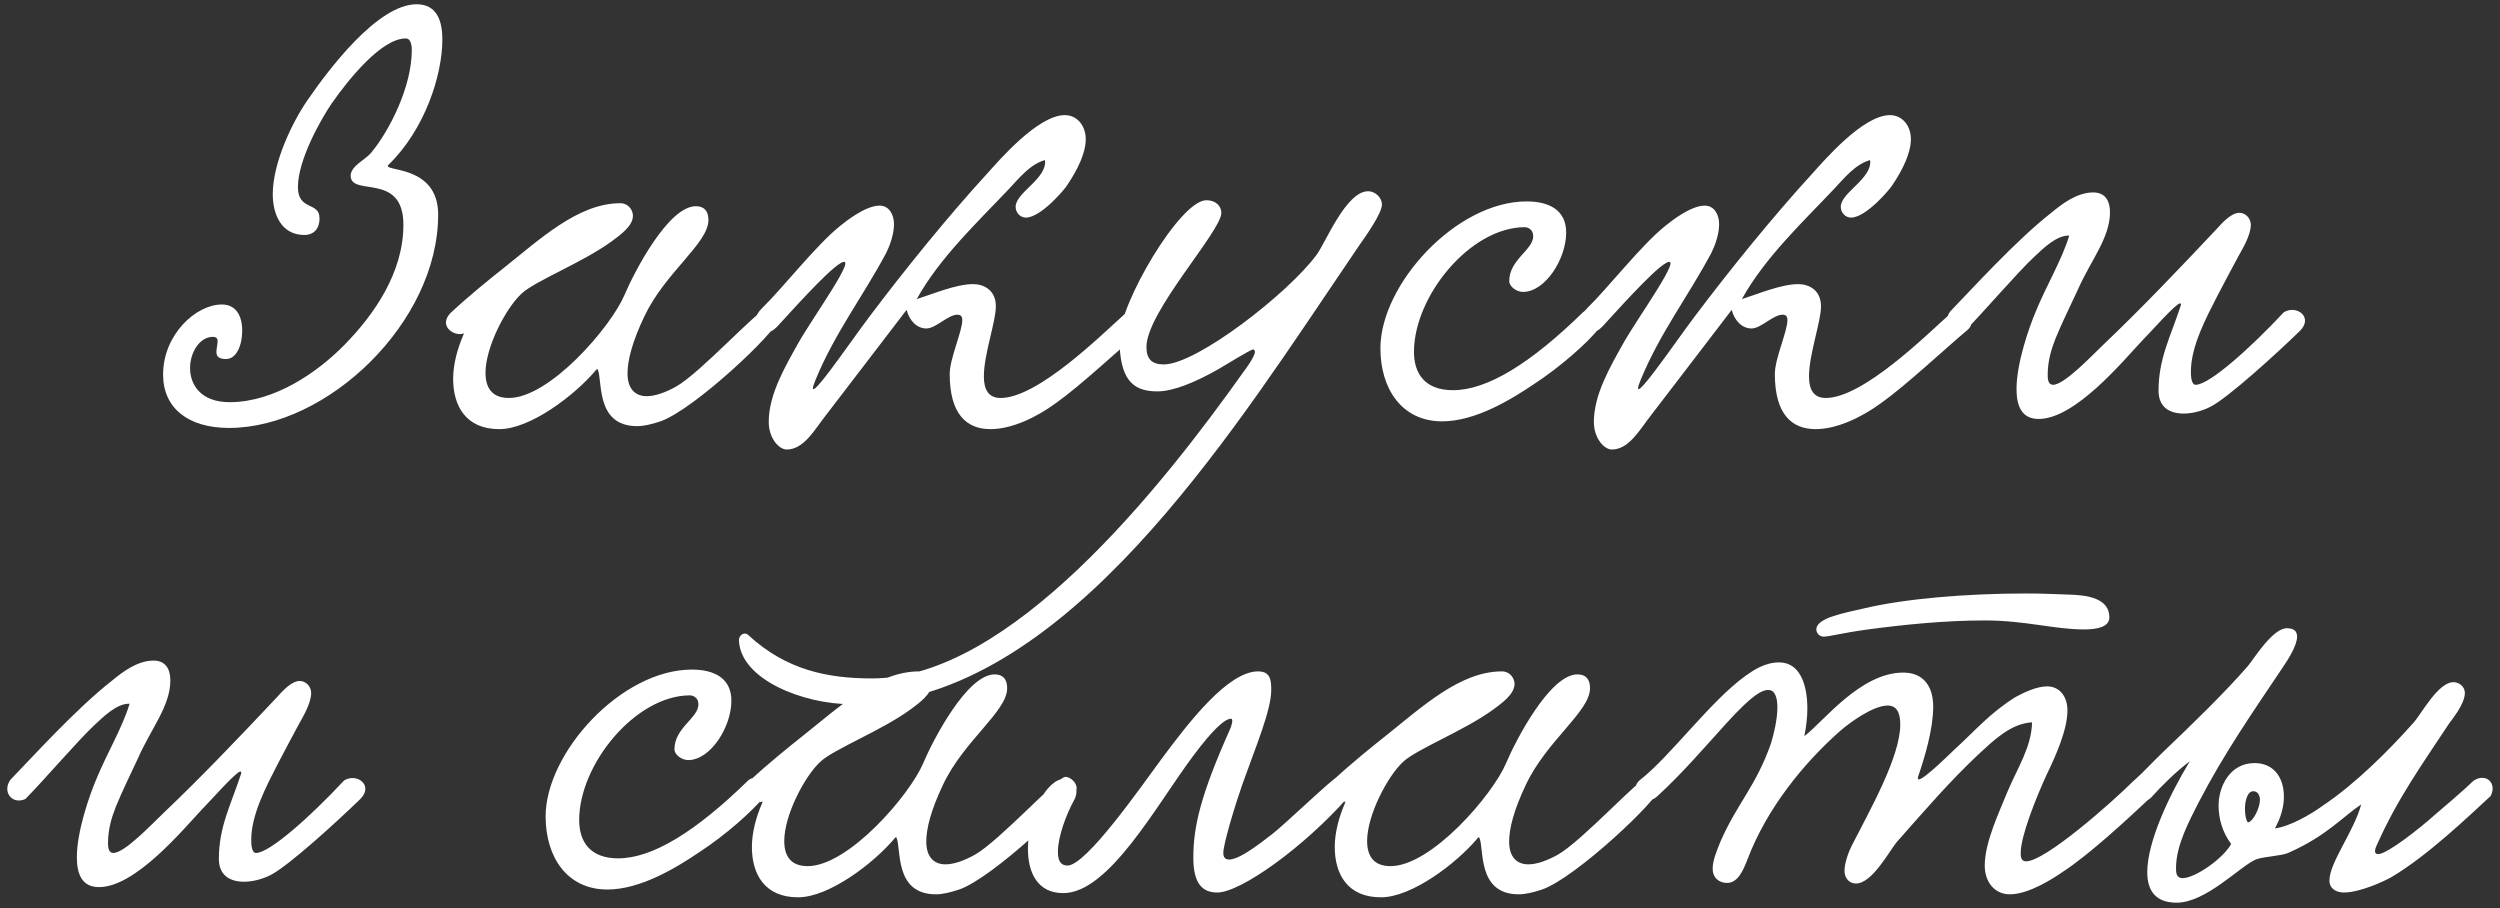 <?xml version="1.0" encoding="UTF-8"?> <svg xmlns="http://www.w3.org/2000/svg" width="267" height="97" viewBox="0 0 267 97" fill="none"><rect x="0" y="0" width="267" height="97" fill="#333333" stroke="none"/> <path d="M44.491 0.456C46.603 0.456 47.243 2.12 47.243 4.232C47.243 8.008 45.387 13.832 41.483 17.608C40.715 18.376 46.795 17.48 46.795 22.92C46.795 34.44 34.955 45.704 24.459 45.704C20.107 45.704 17.419 43.592 17.419 40.008C17.419 35.72 20.939 32.52 23.691 32.52C25.227 32.52 25.867 33.736 25.867 35.336C25.867 36.808 25.291 38.344 24.139 38.344C23.307 38.344 23.115 38.024 23.115 37.576C23.115 37.192 23.243 36.744 23.243 36.424C23.243 36.168 23.115 35.976 22.731 35.976C21.323 35.976 20.299 37.64 20.299 39.304C20.299 41.096 21.451 42.952 24.523 42.952C29.323 42.952 33.931 39.752 36.811 36.808C39.947 33.608 43.083 29.128 43.083 24.008C43.083 18.312 37.451 21.064 37.451 18.76C37.451 17.736 39.051 17.032 39.627 16.328C41.611 13.96 43.979 9.224 43.979 5.384C43.979 4.616 43.787 4.104 43.339 4.104C40.779 4.104 37.323 8.328 35.403 11.08C34.315 12.68 31.819 17.032 31.819 19.976C31.819 22.536 34.123 21.512 34.123 23.304C34.123 24.712 33.227 25.096 32.523 25.096C29.899 25.096 29.131 22.664 29.131 20.744C29.131 17.352 31.243 13 32.843 10.696C35.083 7.432 40.331 0.456 44.491 0.456ZM49.548 35.592C48.844 35.912 47.628 35.336 47.628 34.44C47.628 34.12 47.82 33.672 48.268 33.288C50.124 31.56 52.428 29.704 53.644 28.744C57.74 25.48 61.772 21.704 66.252 21.704C67.084 21.704 67.596 22.408 67.596 23.048C67.596 24.136 66.252 25.096 65.292 25.8C62.22 28.04 57.1 30.024 55.692 31.368C54.028 32.904 51.852 37.064 51.852 39.816C51.852 41.352 52.492 42.504 54.348 42.504C58.7 42.504 65.228 34.952 66.7 31.496C67.724 29.064 71.372 22.024 74.316 22.024C75.148 22.024 75.66 22.472 75.66 23.496C75.66 25.992 71.052 29.064 68.812 33.8C67.532 36.488 67.02 38.472 67.02 39.88C67.02 41.544 67.852 42.312 69.068 42.312C69.964 42.312 71.052 41.928 72.204 41.288C74.828 39.816 81.036 32.968 81.868 32.968C82.444 32.968 83.084 33.608 83.084 34.184C83.084 35.272 74.188 43.72 70.54 45C69.58 45.32 68.748 45.512 68.044 45.512C63.5 45.512 64.396 40.456 63.82 39.432C63.82 39.368 63.628 39.496 63.564 39.624C61.388 42.184 56.652 45.832 53.324 45.832C49.74 45.832 48.396 43.336 48.396 40.456C48.396 38.92 48.844 37.256 49.484 35.784L49.548 35.592ZM111.605 17.096C110.005 17.544 108.853 19.016 107.765 20.168C104.501 23.624 100.341 27.528 97.909 31.944C99.701 31.368 102.133 30.344 103.925 30.344C105.077 30.344 106.357 30.984 106.357 32.712C106.357 34.376 105.077 37.832 105.077 40.2C105.077 41.544 105.525 42.504 106.869 42.504C110.837 42.504 117.621 35.784 120.117 33.544C122.037 31.816 123.125 34.312 122.037 35.208C119.669 37.192 115.509 41.096 112.821 43.016C110.645 44.616 108.021 45.832 105.781 45.832C103.285 45.832 101.429 44.296 101.429 39.944C101.429 38.28 102.773 35.4 102.773 34.184C102.773 33.928 102.709 33.608 102.261 33.608C101.237 33.608 99.957 35.08 98.933 35.08C97.973 35.08 97.141 34.312 96.821 33.096C94.261 36.424 91.061 40.648 88.245 44.296C87.029 45.832 85.877 48.008 84.021 48.008C83.189 48.008 82.101 46.792 82.101 45.064C82.101 42.184 83.765 39.304 85.237 36.68C86.773 33.928 91.893 26.888 89.781 28.104C88.309 28.936 84.085 33.736 82.997 34.888C81.333 36.616 79.605 34.632 81.397 32.904C83.573 30.792 87.157 26.184 89.717 24.136C90.421 23.56 92.469 21.96 93.941 21.96C94.965 21.96 95.477 22.92 95.477 23.944C95.477 25.032 95.029 26.248 94.645 27.016C92.149 31.688 89.141 35.592 87.093 40.584C85.557 44.296 90.869 36.424 92.917 33.736C96.629 28.808 101.237 23.112 105.461 18.504C106.677 17.16 110.837 12.296 113.717 12.296C115.061 12.296 115.957 13.448 115.957 14.856C115.957 16.328 115.125 18.056 113.973 19.784C113.845 20.04 111.221 23.24 109.557 23.24C108.981 23.24 108.469 22.728 108.469 22.088C108.469 20.552 111.861 19.08 111.605 17.096ZM145.095 26.312L141.895 31.048C129.671 49.16 112.391 75.208 90.887 75.208C85.831 75.208 79.047 72.584 78.919 68.36C78.919 67.848 79.495 67.4 79.943 67.848C83.975 71.56 88.391 72.456 93.127 72.456C107.847 72.456 123.975 52.168 132.871 39.624C132.935 39.56 134.023 38.088 134.023 37.576C134.023 37.448 133.959 37.32 133.831 37.32C133.575 37.32 130.887 38.984 130.119 39.432C127.623 40.84 125.319 41.8 123.591 41.8C120.903 41.8 119.559 40.456 119.559 36.104C119.559 32.456 126.023 21.384 128.839 21.384C129.863 21.384 130.439 22.024 130.439 22.728C130.439 24.712 122.439 33.288 122.439 37.064C122.439 38.408 123.079 38.92 124.295 38.92C127.815 38.92 137.607 31.304 140.615 27.208C141.575 25.928 143.751 20.424 146.119 20.424C146.887 20.424 147.591 21.128 147.591 21.832C147.591 22.792 145.863 25.224 145.095 26.312ZM167.268 24.84C167.268 27.656 165.028 31.176 162.66 31.176C161.956 31.176 161.188 30.6 161.188 30.024C161.188 27.72 163.748 26.696 163.748 25.224C163.748 24.456 163.108 24.264 162.852 24.264C157.028 24.264 151.012 31.624 151.012 37.576C151.012 39.88 152.164 41.672 155.172 41.672C158.82 41.672 163.428 38.856 169.06 33.352C169.956 32.52 171.876 33.736 170.66 35.208C169.508 36.616 166.756 39.112 163.812 41.032C161.444 42.632 157.604 45 154.02 45C149.732 45 147.428 41.544 147.428 37.192C147.428 30.408 155.492 21.512 163.044 21.512C165.412 21.512 167.268 22.408 167.268 24.84ZM199.73 17.096C198.13 17.544 196.978 19.016 195.89 20.168C192.626 23.624 188.466 27.528 186.034 31.944C187.826 31.368 190.258 30.344 192.05 30.344C193.202 30.344 194.482 30.984 194.482 32.712C194.482 34.376 193.202 37.832 193.202 40.2C193.202 41.544 193.65 42.504 194.994 42.504C198.962 42.504 205.746 35.784 208.242 33.544C210.162 31.816 211.25 34.312 210.162 35.208C207.794 37.192 203.634 41.096 200.946 43.016C198.77 44.616 196.146 45.832 193.906 45.832C191.41 45.832 189.554 44.296 189.554 39.944C189.554 38.28 190.898 35.4 190.898 34.184C190.898 33.928 190.834 33.608 190.386 33.608C189.362 33.608 188.082 35.08 187.058 35.08C186.098 35.08 185.266 34.312 184.946 33.096C182.386 36.424 179.186 40.648 176.37 44.296C175.154 45.832 174.002 48.008 172.146 48.008C171.314 48.008 170.226 46.792 170.226 45.064C170.226 42.184 171.89 39.304 173.362 36.68C174.898 33.928 180.018 26.888 177.906 28.104C176.434 28.936 172.21 33.736 171.122 34.888C169.458 36.616 167.73 34.632 169.522 32.904C171.698 30.792 175.282 26.184 177.842 24.136C178.546 23.56 180.594 21.96 182.066 21.96C183.09 21.96 183.602 22.92 183.602 23.944C183.602 25.032 183.154 26.248 182.77 27.016C180.274 31.688 177.266 35.592 175.218 40.584C173.682 44.296 178.994 36.424 181.042 33.736C184.754 28.808 189.362 23.112 193.586 18.504C194.802 17.16 198.962 12.296 201.842 12.296C203.186 12.296 204.082 13.448 204.082 14.856C204.082 16.328 203.25 18.056 202.098 19.784C201.97 20.04 199.346 23.24 197.682 23.24C197.106 23.24 196.594 22.728 196.594 22.088C196.594 20.552 199.986 19.08 199.73 17.096ZM243.908 33.352C245.252 32.52 247.108 33.864 245.636 35.336C243.268 37.64 237.956 42.504 236.036 43.464C235.14 43.912 234.116 44.168 233.22 44.168C231.684 44.168 230.532 43.464 230.532 41.736C230.532 38.28 231.812 35.976 232.9 32.648C232.964 32.52 232.9 32.392 232.836 32.392C232.388 32.392 229.636 35.528 228.804 36.36C226.692 38.6 221.636 44.744 217.732 44.744C215.94 44.744 215.364 43.4 215.364 41.544C215.364 38.792 216.708 34.952 217.412 33.288C218.564 30.472 220.228 27.72 220.996 25.16C219.652 25.096 218.18 26.568 217.284 27.4C215.428 29.128 211.78 33.416 209.86 35.336C208.452 35.976 207.364 34.568 208.26 33.288C210.436 31.048 215.3 25.672 219.076 22.728C220.228 21.768 221.828 20.552 223.556 20.552C224.836 20.552 225.348 21.448 225.348 22.664C225.348 25.416 223.3 27.784 221.892 30.984C221.124 32.648 220.228 34.44 219.524 36.168C219.076 37.32 218.692 38.536 218.692 40.072C218.692 40.52 218.756 41.096 219.268 41.096C220.484 41.096 223.428 37.96 224.708 36.744C228.676 32.968 232.708 28.744 236.74 24.456C237.316 23.816 238.276 22.728 239.172 22.728C239.812 22.728 240.388 23.304 240.388 24.008C240.388 25.16 239.428 26.696 239.044 27.4C238.212 28.936 237.508 30.28 236.868 31.496C235.588 33.992 233.988 37 233.988 39.688C233.988 40.008 233.988 41.096 234.5 41.096C235.972 41.096 240.388 37.128 243.908 33.352ZM36.752 83.352C38.096 82.52 39.952 83.864 38.48 85.336C36.112 87.64 30.8 92.504 28.88 93.464C27.984 93.912 26.96 94.168 26.064 94.168C24.528 94.168 23.376 93.464 23.376 91.736C23.376 88.28 24.656 85.976 25.744 82.648C25.808 82.52 25.744 82.392 25.68 82.392C25.232 82.392 22.48 85.528 21.648 86.36C19.536 88.6 14.48 94.744 10.576 94.744C8.784 94.744 8.208 93.4 8.208 91.544C8.208 88.792 9.552 84.952 10.256 83.288C11.408 80.472 13.072 77.72 13.84 75.16C12.496 75.096 11.024 76.568 10.128 77.4C8.272 79.128 4.624 83.416 2.704 85.336C1.296 85.976 0.208 84.568 1.104 83.288C3.28 81.048 8.144 75.672 11.92 72.728C13.072 71.768 14.672 70.552 16.4 70.552C17.68 70.552 18.192 71.448 18.192 72.664C18.192 75.416 16.144 77.784 14.736 80.984C13.968 82.648 13.072 84.44 12.368 86.168C11.92 87.32 11.536 88.536 11.536 90.072C11.536 90.52 11.6 91.096 12.112 91.096C13.328 91.096 16.272 87.96 17.552 86.744C21.52 82.968 25.552 78.744 29.584 74.456C30.16 73.816 31.12 72.728 32.016 72.728C32.656 72.728 33.232 73.304 33.232 74.008C33.232 75.16 32.272 76.696 31.888 77.4C31.056 78.936 30.352 80.28 29.712 81.496C28.432 83.992 26.832 87 26.832 89.688C26.832 90.008 26.832 91.096 27.344 91.096C28.816 91.096 33.232 87.128 36.752 83.352ZM78.112 74.84C78.112 77.656 75.872 81.176 73.504 81.176C72.8 81.176 72.032 80.6 72.032 80.024C72.032 77.72 74.592 76.696 74.592 75.224C74.592 74.456 73.952 74.264 73.696 74.264C67.872 74.264 61.856 81.624 61.856 87.576C61.856 89.88 63.008 91.672 66.016 91.672C69.664 91.672 74.272 88.856 79.904 83.352C80.8 82.52 82.72 83.736 81.504 85.208C80.352 86.616 77.6 89.112 74.656 91.032C72.288 92.632 68.448 95 64.864 95C60.576 95 58.272 91.544 58.272 87.192C58.272 80.408 66.336 71.512 73.888 71.512C76.256 71.512 78.112 72.408 78.112 74.84ZM81.454 85.592C80.75 85.912 79.534 85.336 79.534 84.44C79.534 84.12 79.726 83.672 80.174 83.288C82.03 81.56 84.334 79.704 85.55 78.744C89.646 75.48 93.678 71.704 98.158 71.704C98.99 71.704 99.502 72.408 99.502 73.048C99.502 74.136 98.158 75.096 97.198 75.8C94.126 78.04 89.006 80.024 87.598 81.368C85.934 82.904 83.758 87.064 83.758 89.816C83.758 91.352 84.398 92.504 86.254 92.504C90.606 92.504 97.134 84.952 98.606 81.496C99.63 79.064 103.278 72.024 106.222 72.024C107.054 72.024 107.566 72.472 107.566 73.496C107.566 75.992 102.958 79.064 100.718 83.8C99.438 86.488 98.926 88.472 98.926 89.88C98.926 91.544 99.758 92.312 100.974 92.312C101.87 92.312 102.958 91.928 104.11 91.288C106.734 89.816 112.942 82.968 113.774 82.968C114.35 82.968 114.99 83.608 114.99 84.184C114.99 85.272 106.094 93.72 102.446 95C101.486 95.32 100.654 95.512 99.95 95.512C95.406 95.512 96.302 90.456 95.726 89.432C95.726 89.368 95.534 89.496 95.47 89.624C93.294 92.184 88.558 95.832 85.23 95.832C81.646 95.832 80.302 93.336 80.302 90.456C80.302 88.92 80.75 87.256 81.39 85.784L81.454 85.592ZM134.36 71.704C135.704 71.704 135.768 72.664 135.768 73.688C135.768 75.864 134.104 79.768 132.696 83.736C131.928 85.912 130.648 90.136 130.648 91.096C130.648 91.608 130.904 91.8 131.288 91.8C132.568 91.8 135.448 89.368 135.832 89.112C137.112 88.152 142.552 82.904 142.936 82.904C143.576 82.904 144.28 83.544 144.28 84.312C144.28 84.568 144.216 84.888 143.96 85.144C139.288 90.456 132.503 95.32 130.008 95.32C128.408 95.32 127.448 94.36 127.448 91.608C127.448 88.28 128.216 84.952 131.352 77.912C131.416 77.848 131.8 76.76 131.48 76.76C130.776 76.76 129.432 78.04 127.384 80.792C123.48 86.04 118.424 95.384 113.559 95.384C110.807 95.384 109.783 93.208 109.783 90.648C109.783 87.192 111.703 83.16 113.752 83.16C114.392 83.16 114.968 83.736 114.968 84.504C114.968 84.76 114.904 85.08 114.776 85.336C113.816 87.064 112.983 89.432 112.983 90.968C112.983 91.864 113.239 92.44 114.008 92.44C115.992 92.44 121.752 84.184 124.056 81.048C127 77.08 131.16 71.704 134.36 71.704ZM143.704 85.592C143 85.912 141.784 85.336 141.784 84.44C141.784 84.12 141.976 83.672 142.424 83.288C144.28 81.56 146.584 79.704 147.8 78.744C151.896 75.48 155.928 71.704 160.408 71.704C161.24 71.704 161.752 72.408 161.752 73.048C161.752 74.136 160.408 75.096 159.448 75.8C156.376 78.04 151.256 80.024 149.848 81.368C148.184 82.904 146.008 87.064 146.008 89.816C146.008 91.352 146.648 92.504 148.504 92.504C152.856 92.504 159.384 84.952 160.856 81.496C161.88 79.064 165.528 72.024 168.472 72.024C169.304 72.024 169.816 72.472 169.816 73.496C169.816 75.992 165.208 79.064 162.968 83.8C161.688 86.488 161.176 88.472 161.176 89.88C161.176 91.544 162.008 92.312 163.224 92.312C164.12 92.312 165.208 91.928 166.36 91.288C168.984 89.816 175.192 82.968 176.024 82.968C176.6 82.968 177.24 83.608 177.24 84.184C177.24 85.272 168.344 93.72 164.696 95C163.736 95.32 162.904 95.512 162.2 95.512C157.656 95.512 158.552 90.456 157.976 89.432C157.976 89.368 157.784 89.496 157.72 89.624C155.544 92.184 150.808 95.832 147.48 95.832C143.896 95.832 142.552 93.336 142.552 90.456C142.552 88.92 143 87.256 143.64 85.784L143.704 85.592ZM225.282 65.944C225.282 66.968 223.938 67.224 222.594 67.224C219.394 67.224 216.322 66.264 211.97 66.264C207.682 66.264 203.33 66.712 199.49 67.224C196.674 67.608 195.394 67.992 194.753 67.992C194.37 67.992 193.986 67.672 193.986 67.224C193.986 65.944 197.186 65.432 199.042 64.984C203.33 63.96 209.858 63.384 216.386 63.384C217.986 63.384 219.586 63.448 221.186 63.512C222.786 63.576 225.282 63.832 225.282 65.944ZM217.026 77.144C214.722 77.272 212.866 79.128 211.33 80.536C208.257 83.416 205.506 86.616 202.562 89.944C201.73 90.968 199.938 94.36 198.21 94.36C197.506 94.36 196.994 93.784 196.994 93.016C196.994 92.12 197.442 90.968 197.762 90.328C199.618 86.68 202.946 80.856 202.946 77.4C202.946 76.568 202.818 75.352 201.602 75.352C200.066 75.352 197.57 77.144 196.482 78.104C192.642 81.496 188.674 86.36 186.626 91.8C186.178 92.952 185.602 94.296 184.45 94.296C183.618 94.296 182.914 93.784 182.914 92.76C182.914 91.8 183.426 90.712 183.746 89.88C185.538 85.784 187.522 83.992 189.122 79.448C189.442 78.424 189.826 76.824 189.826 75.544C189.826 74.52 189.57 73.688 188.866 73.688C186.754 73.624 182.338 80.152 177.026 85.016C175.425 86.488 173.826 84.312 175.169 83.288C178.434 80.728 182.594 74.968 186.37 72.216C187.266 71.576 188.482 70.744 190.018 70.744C192.194 70.744 193.026 73.048 193.026 75.672C193.026 76.632 192.898 77.656 192.706 78.616C194.69 77.144 198.658 71.832 203.266 71.832C205.378 71.832 206.466 73.24 206.466 75.48C206.466 77.848 205.57 80.856 204.866 82.904C204.418 84.312 207.874 80.856 208.833 79.96C210.946 78.04 212.482 76.184 215.234 74.456C216.066 74.008 217.474 73.304 218.626 73.304C219.97 73.304 220.802 74.392 220.802 75.864C220.802 77.976 219.522 80.792 218.562 82.776C217.538 85.016 215.81 89.24 215.81 91.096C215.81 91.416 215.81 91.992 216.386 91.992C218.434 91.992 225.602 85.656 227.842 83.416C228.994 82.264 230.914 83.992 229.57 85.272C227.266 87.448 223.106 91.288 220.354 93.08C219.33 93.784 216.706 95.512 214.658 95.512C212.994 95.512 211.97 94.168 211.97 92.44C211.97 89.88 213.634 86.488 214.338 84.696C215.426 82.072 216.962 79.832 217.026 77.144ZM266 85.016C263.504 87.32 259.216 91.416 255.44 93.656C254.672 94.104 252.048 95.32 250.32 95.32C249.552 95.32 248.784 94.936 248.784 94.04C248.784 92.12 251.408 88.792 252.176 85.912C250.32 87.128 248.464 89.304 244.368 91.096C243.664 91.416 241.68 91.48 240.912 91.8C239.248 92.504 235.6 96.408 232.464 96.408C230.224 96.408 229.328 95.128 229.328 93.144C229.328 89.88 231.696 84.888 233.872 81.304C232.4 82.392 230.736 84.056 229.712 85.208C228.367 86.424 226.703 84.888 227.791 83.48C229.072 82.328 229.712 81.56 231.184 80.152C233.872 77.592 237.52 74.072 240.08 71.128C240.72 70.36 242.704 67.096 244.24 67.096C245.072 67.096 245.328 67.48 245.328 67.992C245.328 68.952 244.368 70.424 243.856 71.192C240.592 76.056 237.52 80.472 234.768 85.784C233.808 87.704 232.4 90.264 232.4 92.696C232.4 93.144 232.4 93.784 233.104 93.784C234.448 93.784 237.456 91.672 238.288 90.136C237.328 88.856 236.944 87.384 236.944 86.04C236.944 83.992 238.16 81.496 240.784 81.496C242.832 81.496 243.92 83.032 243.92 85.08C243.92 86.168 243.6 87.32 242.96 88.472C244.56 88.28 246.864 86.936 248.08 86.04C251.536 83.736 255.12 80.152 257.744 77.208C258.576 76.312 260.368 72.856 262.032 72.856C262.608 72.856 263.248 73.304 263.248 74.008C263.248 75.224 261.776 76.952 261.52 77.336C258.832 81.432 256.08 85.208 253.84 90.264C253.712 90.52 253.648 90.776 253.648 90.904C253.648 91.096 253.776 91.224 253.968 91.224C254.992 91.224 258.64 88.28 259.92 87.128C260.688 86.488 263.44 84.12 264.208 83.352C265.552 82.52 266.704 83.672 266 85.016ZM240.08 87.832C240.592 87.768 241.36 86.36 241.36 85.4C241.36 85.016 241.168 84.504 240.656 84.504C240.016 84.504 239.76 85.528 239.76 86.424C239.76 87.064 239.888 87.64 240.08 87.832Z" fill="white"></path> </svg> 